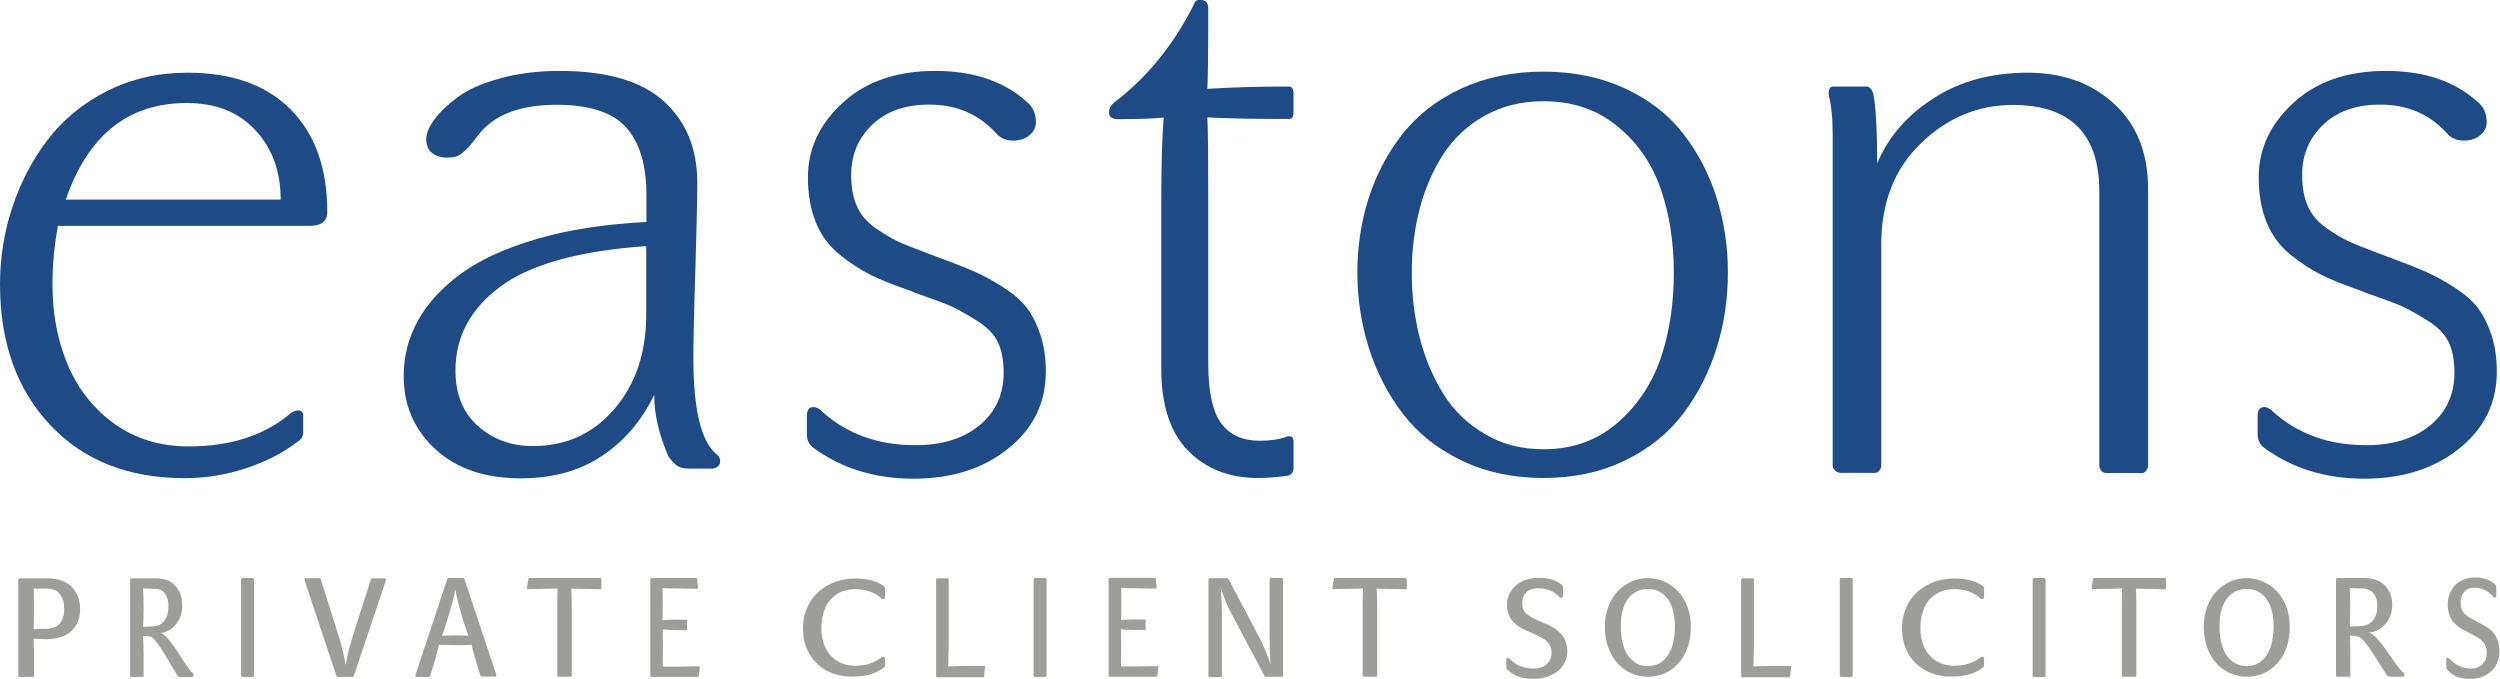 <?xml version="1.0" encoding="utf-8"?>
<!-- Generator: Adobe Illustrator 28.0.0, SVG Export Plug-In . SVG Version: 6.00 Build 0)  -->
<svg version="1.1" id="Layer_1" xmlns="http://www.w3.org/2000/svg" xmlns:xlink="http://www.w3.org/1999/xlink" x="0px" y="0px"
	 viewBox="0 0 1410.1 382.9" style="enable-background:new 0 0 1410.1 382.9;" xml:space="preserve">
<style type="text/css">
	.st0{fill:#1E4A86;}
	.st1{fill:#9E9E99;}
</style>
<path class="st0" d="M104.2,269.7c-31.8,0-57.2-10-76-30.1C9.4,219.5,0,193.1,0,160.3c0-14.9,2.3-29.4,7-43.5
	c4.7-14.1,11.3-26.8,20-38.1c8.7-11.3,19.8-20.5,33.5-27.4C74.2,44.4,89.3,41,105.9,41c25.1,0,44.5,7,58.2,20.9
	c13.7,13.9,20.5,33.1,20.5,57.6c0,5.3-3.4,7.9-10.1,7.9H32.7c-2.1,11-3.1,22-3.1,33c0,16.8,2.9,32.1,8.8,45.8
	c5.9,13.7,14.7,24.7,26.5,33.1c11.8,8.3,25.6,12.5,41.5,12.5c23.6,0,42.7-6.2,57.3-18.5c1.5-1.2,3-1.8,4.5-1.8c1.9,0,2.8,1,2.8,3.1
	v9.4c0,2.2-1.1,4-3.4,5.3c-8,6.2-17.6,11.1-28.8,14.8S116.1,269.7,104.2,269.7z M37.1,112.6h121.2c0-15.8-4.7-28.9-14.2-39.1
	c-9.5-10.3-22.4-15.4-38.8-15.4C72.3,58.1,49.6,76.3,37.1,112.6z"/>
<path class="st0" d="M243.5,86.1c-2.1-1.8-3.1-4.4-3.1-7.6c0-3.2,1.6-7,4.7-11.2c3.1-4.2,7.5-8.4,13.2-12.6
	c5.7-4.2,13.6-7.7,23.8-10.5c10.2-2.8,21.3-4.2,33.5-4.2c26.6,0,46.2,5.7,58.8,17.1c12.6,11.4,18.9,26.7,18.9,45.9
	c0,9-0.4,25.6-1.1,49.9c-0.8,24.2-1.1,40.6-1.1,49.2c0,29.3,4.5,47.5,13.4,54.4c1.1,0.9,1.7,2.1,1.7,3.8c0,1.2-0.5,2.1-1.4,2.9
	c-1,0.7-1.9,1.1-2.8,1.1h-13.4c-3,0-5.3-0.6-6.8-1.7c-1.5-1.1-3.1-2.8-4.8-5.2c-5.3-12.1-8-23.7-8-34.7c-7,14.6-16.9,26.1-29.5,34.5
	c-12.6,8.4-27.9,12.6-45.7,12.6c-20.3,0-36.4-5.5-48.3-16.5c-11.9-11-17.8-24.7-17.8-41.2c0-11.2,2.7-21.7,8.1-31.4
	c5.4-9.7,13.5-18.5,24.3-26.4c10.8-7.9,25.2-14.4,43-19.6c17.8-5.2,38.3-8.3,61.5-9.5v-15.3c0-16.8-3.8-29.5-11.4-38
	c-7.6-8.5-20.7-12.8-39.3-12.8c-19.4,0-33.5,5-42.4,15c-0.8,0.9-2,2.4-3.7,4.6c-1.7,2.2-2.9,3.7-3.6,4.4c-0.7,0.7-1.7,1.7-3.1,2.9
	c-1.4,1.2-2.8,2-4.1,2.3c-1.3,0.4-2.9,0.6-4.8,0.6C248.5,88.9,245.6,87.9,243.5,86.1z M256.9,208.9c0,13.4,4.2,23.9,12.7,31.4
	c8.4,7.5,18.7,11.3,30.9,11.3c18.8,0,34.2-7,46.1-21c12-14,17.9-31.8,17.9-53.3v-38.5c-37.8,2.7-65.2,10.2-82.2,22.8
	C265.4,174.1,256.9,189.9,256.9,208.9z"/>
<path class="st0" d="M515.2,270c-21.9,0-40.9-5.9-56.8-17.7c-2.2-1.8-3.3-4.3-3.3-7.7v-9.9c0-3.4,1.3-5.1,3.8-5.1
	c1.6,0,3.4,1,5.2,2.9c14,12.4,31.3,18.6,52.2,18.6c15.2,0,27.3-3.8,36.3-11.3c9-7.5,13.5-17.4,13.5-29.6c0-6.6-1-12.3-3.1-16.9
	c-2.1-4.6-6.2-8.9-12.4-12.7c-6.2-3.8-11-6.5-14.4-8c-3.4-1.5-10.3-4-20.7-7.7c-0.9-0.4-1.7-0.8-2.4-1c-0.7-0.2-1.5-0.5-2.2-0.8
	c-8-2.8-14.7-5.5-20.1-8.2c-5.4-2.7-11.1-6.4-17.1-11.2c-6-4.8-10.5-10.9-13.5-18.2c-3-7.4-4.5-15.9-4.5-25.6
	c0-15.9,6.5-29.9,19.6-41.9c13-12,30.4-18,52.2-18c21.4,0,38.5,5.7,51.4,17.2c3.6,2.9,5.4,6.8,5.4,11.7c0,2.9-1.2,5.4-3.7,7.4
	c-2.4,2-5.5,3-9.1,3c-4,0-7.2-1.3-9.5-4C552.1,64.4,539.5,59,524.1,59c-13.6,0-24.3,3.8-32.2,11.4c-7.9,7.6-11.8,17-11.8,28.4
	c0,6.6,1,12.4,3.1,17.2c2.1,4.9,5.5,9,10.3,12.4c4.8,3.4,9,5.9,12.6,7.6c3.6,1.7,9.1,3.9,16.6,6.7c1.6,0.6,2.8,1,3.5,1.3
	c9.2,3.4,16.7,6.3,22.3,8.7c5.6,2.4,11.4,5.5,17.3,9.3c5.9,3.8,10.4,7.7,13.5,11.8c3.1,4.1,5.6,9.2,7.6,15.2c2,6,3,12.9,3,20.5
	c0,17.7-7,32.1-21.1,43.4C554.8,264.3,536.9,270,515.2,270z"/>
<path class="st0" d="M1333.5,270c-21.9,0-40.9-5.9-56.8-17.7c-2.2-1.8-3.3-4.3-3.3-7.7v-9.9c0-3.4,1.3-5.1,3.8-5.1
	c1.6,0,3.4,1,5.2,2.9c14,12.4,31.3,18.6,52.2,18.6c15.2,0,27.3-3.8,36.3-11.3c9-7.5,13.5-17.4,13.5-29.6c0-6.6-1-12.3-3.1-16.9
	c-2.1-4.6-6.2-8.9-12.4-12.7c-6.2-3.8-11-6.5-14.4-8c-3.4-1.5-10.3-4-20.7-7.7c-0.9-0.4-1.7-0.8-2.4-1c-0.7-0.2-1.5-0.5-2.2-0.8
	c-8-2.8-14.7-5.5-20.1-8.2c-5.4-2.7-11.1-6.4-17.1-11.2c-6-4.8-10.5-10.9-13.5-18.2c-3-7.4-4.5-15.9-4.5-25.6
	c0-15.9,6.5-29.9,19.6-41.9c13-12,30.4-18,52.2-18c21.4,0,38.5,5.7,51.4,17.2c3.6,2.9,5.4,6.8,5.4,11.7c0,2.9-1.2,5.4-3.7,7.4
	c-2.4,2-5.5,3-9.1,3c-4,0-7.2-1.3-9.5-4c-9.8-10.9-22.4-16.3-37.8-16.3c-13.6,0-24.3,3.8-32.2,11.4c-7.9,7.6-11.8,17-11.8,28.4
	c0,6.6,1,12.4,3.1,17.2c2.1,4.9,5.5,9,10.3,12.4c4.8,3.4,9,5.9,12.6,7.6c3.6,1.7,9.1,3.9,16.6,6.7c1.6,0.6,2.8,1,3.5,1.3
	c9.2,3.4,16.7,6.3,22.3,8.7c5.6,2.4,11.4,5.5,17.3,9.3c5.9,3.8,10.4,7.7,13.5,11.8c3.1,4.1,5.6,9.2,7.6,15.2c2,6,3,12.9,3,20.5
	c0,17.7-7,32.1-21.1,43.4C1373.1,264.3,1355.2,270,1333.5,270z"/>
<path class="st0" d="M628.3,57.9c18.6-14.1,33.5-32.4,44.8-54.8c0.5-1.3,1-2.2,1.5-2.6c0.5-0.4,1.2-0.6,2.3-0.6
	c3.1,0,4.6,1.6,4.6,4.9V16c0,15.7-0.2,27.1-0.5,34.1c14-0.9,29.3-1.3,45.9-1.3c1.8,0,2.7,1.3,2.7,4v10.7c0,2.4-0.9,3.6-2.7,3.6
	c-20.6,0-35.9-0.3-45.9-0.9c0.4,7.9,0.5,24,0.5,48.3v90.2c0,16.3,2.5,27.7,7.4,34.2c4.9,6.5,12.1,9.7,21.6,9.7
	c5.8,0,10.8-0.7,15-2.2c2.7-0.9,4.1,0,4.1,2.7v14.7c0,2.5-1.1,4-3.3,4.5c-6.2,0.9-11.8,1.3-16.9,1.3c-16.2,0-29.3-5.2-39.4-15.5
	c-10-10.3-15-25.6-15-46v-92.6c0-23.3,0.5-39.7,1.4-49.2c-5.6,0.6-14.3,0.9-26,0.9c-3.3,0-4.9-1.3-4.9-4
	C625.6,61.1,626.5,59.4,628.3,57.9z"/>
<path class="st0" d="M824.3,49.9c13.7-6.3,29.1-9.5,46.2-9.5c17.1,0,32.5,3.2,46.1,9.5c13.6,6.3,24.5,14.8,32.8,25.5
	c8.3,10.7,14.6,22.7,18.8,36c4.2,13.3,6.4,27.3,6.4,42.2c0,15-2.1,29.3-6.4,42.8c-4.2,13.6-10.5,25.9-18.8,36.9
	c-8.3,11-19.2,19.8-32.8,26.4c-13.6,6.6-28.9,9.9-46.1,9.9c-17.1,0-32.6-3.3-46.2-9.9c-13.7-6.6-24.7-15.4-33.1-26.4
	c-8.4-11-14.7-23.3-19.1-37c-4.3-13.7-6.5-27.9-6.5-42.7c0-14.8,2.2-28.9,6.5-42.2c4.3-13.3,10.7-25.3,19.1-36
	C799.7,64.7,810.7,56.2,824.3,49.9z M870.6,253.4c16.4,0,30.3-5,41.7-14.9c11.4-9.9,19.5-22.1,24.5-36.7c4.9-14.5,7.3-30.5,7.3-47.8
	c0-17.6-2.5-33.5-7.5-47.8c-5-14.2-13.2-26-24.6-35.2c-11.4-9.3-25.2-13.9-41.4-13.9c-12.3,0-23.2,2.7-32.9,8
	c-9.7,5.4-17.5,12.6-23.5,21.7c-5.9,9.1-10.4,19.4-13.4,30.8c-3,11.5-4.5,23.6-4.5,36.3c0,12.8,1.5,25,4.5,36.7
	c3,11.7,7.5,22.2,13.4,31.7c5.9,9.5,13.8,17,23.5,22.6C847.3,250.6,858.3,253.4,870.6,253.4z"/>
<path class="st0" d="M1143.8,41c19.6,0,35.8,5.8,48.6,17.5c12.8,11.7,19.2,27.7,19.2,48.2v156.1c0,0.9-0.4,1.8-1.1,2.7
	c-0.7,0.9-1.5,1.3-2.2,1.3H1188c-1.1,0-2.1-0.4-2.8-1.3c-0.7-0.9-1.1-1.8-1.1-2.7V108c0-32.5-16.3-48.8-48.8-48.8
	c-19.6,0-36.9,7.2-51.8,21.6c-15,14.4-22.4,33.5-22.4,57.2v124.7c0,0.9-0.4,1.8-1.1,2.7c-0.7,0.9-1.5,1.3-2.2,1.3h-19.6
	c-1.1,0-2.1-0.4-3.1-1.3c-0.9-0.9-1.4-1.8-1.4-2.7v-187c0-5-0.2-9.2-0.6-12.6c-0.4-3.3-0.7-5.8-1.1-7.2c-0.4-1.5-0.6-2.5-0.6-3.1
	c0-2.7,0.9-4,2.8-4h18.5c1.7,0,3,1.3,3.9,4c1.5,7.7,2.2,20.9,2.2,39.4c6.2-14.8,16.7-27.1,31.7-36.7
	C1105.4,45.8,1123.2,41,1143.8,41z"/>
<path class="st1" d="M26,360.5c-0.9,0-3.2-0.1-7-0.2c0.1,4.2,0.2,7.8,0.2,10.6v10.2c0,0.2-0.1,0.3-0.2,0.5s-0.3,0.2-0.4,0.2h-7.6
	c-0.2,0-0.3-0.1-0.5-0.2c-0.1-0.2-0.2-0.3-0.2-0.5v-53.9c0-0.3,0.1-0.5,0.2-0.7s0.3-0.3,0.5-0.3h15.8c3.1,0,5.8,0.5,8.2,1.4
	c2.4,0.9,4.4,2.2,5.8,3.8c1.5,1.6,2.6,3.4,3.3,5.5c0.8,2.1,1.1,4.2,1.1,6.6c0,5.2-1.7,9.4-5,12.5C37,359,32.2,360.5,26,360.5z
	 M25.2,354.7c3.7,0,6.5-0.9,8.3-2.8c1.8-1.8,2.7-4.7,2.7-8.5c0-3.4-0.8-6.2-2.4-8.3c-1.6-2.1-4.1-3.1-7.5-3.1c-4.1,0-6.5,0-7.3-0.1
	c0.1,2,0.2,5.7,0.2,11.2c0,3.7-0.1,7.7-0.2,11.8C20.7,354.7,22.8,354.7,25.2,354.7z"/>
<path class="st1" d="M84,358.9c-0.9,0-2-0.1-3.2-0.2c0.1,4.6,0.2,8.2,0.2,10.7v11.7c0,0.2-0.1,0.3-0.2,0.5c-0.1,0.2-0.2,0.2-0.4,0.2
	H74c-0.2,0-0.3-0.1-0.4-0.2s-0.2-0.3-0.2-0.5v-53.9c0-0.3,0.1-0.5,0.2-0.7s0.3-0.3,0.4-0.3h13.8c4.9,0,8.7,1.4,11.2,4.3
	c2.5,2.8,3.8,6.5,3.8,11.1c0,4.2-1.2,7.7-3.6,10.6c-2.4,2.9-5.3,4.5-8.6,4.8c1.4,0.4,2.9,1.7,4.7,3.9c1.8,2.2,3.9,5.1,6.2,8.8
	c3.8,6,6.2,9.3,7.2,9.9c0.3,0.2,0.5,0.5,0.5,1c0,0.8-0.3,1.3-0.8,1.3h-6.7c-0.5,0-1-0.2-1.4-0.6c-0.4-0.4-0.9-1.1-1.5-2.3
	c-0.7-1.2-1.7-2.9-3-5.1c-1.3-2.2-2.4-4-3.3-5.5c-0.9-1.5-1.9-3-3-4.6c-1.1-1.6-2.1-2.8-3-3.6C85.6,359.3,84.7,358.9,84,358.9z
	 M86.8,332.1c-2.2,0-4.2-0.1-6-0.3c0.1,4.1,0.2,8.2,0.2,12.1c0,2.2-0.1,5.4-0.2,9.7c1.4-0.1,2.8-0.2,4.2-0.2c3.4,0,5.9-1,7.5-3
	c1.7-2,2.5-4.9,2.5-8.5c0-3.1-0.7-5.5-2.1-7.2C91.6,332.9,89.5,332.1,86.8,332.1z"/>
<path class="st1" d="M1328.9,358.7c-1,0-2.1-0.1-3.4-0.2c0.1,4.6,0.2,8.2,0.2,10.7V381c0,0.2-0.1,0.3-0.2,0.5
	c-0.1,0.2-0.3,0.2-0.4,0.2h-6.9c-0.2,0-0.3-0.1-0.4-0.2c-0.1-0.2-0.2-0.3-0.2-0.5V327c0-0.3,0.1-0.5,0.2-0.7
	c0.1-0.2,0.3-0.3,0.4-0.3h14.9c5.3,0,9.4,1.4,12.1,4.3c2.8,2.8,4.1,6.5,4.1,11.1c0,4.2-1.3,7.7-3.9,10.6c-2.6,2.9-5.7,4.5-9.3,4.8
	c1.5,0.4,3.2,1.7,5.1,3.9c1.9,2.2,4.2,5.1,6.7,8.8c4.1,6,6.7,9.3,7.8,9.9c0.3,0.2,0.5,0.5,0.5,1c0,0.8-0.3,1.3-0.8,1.3h-7.2
	c-0.6,0-1.1-0.2-1.6-0.6c-0.5-0.4-1-1.1-1.6-2.3c-0.8-1.2-1.9-2.9-3.3-5.1s-2.6-4-3.5-5.5c-1-1.5-2.1-3-3.2-4.6
	c-1.2-1.6-2.3-2.8-3.3-3.6C1330.7,359.1,1329.7,358.7,1328.9,358.7z M1331.9,331.9c-2.4,0-4.6-0.1-6.5-0.3c0.1,4.1,0.2,8.2,0.2,12.1
	c0,2.2-0.1,5.4-0.2,9.7c1.5-0.1,3-0.2,4.6-0.2c3.6,0,6.4-1,8.2-3c1.8-2,2.7-4.9,2.7-8.5c0-3.1-0.8-5.5-2.3-7.2
	C1337.1,332.8,1334.9,331.9,1331.9,331.9z"/>
<path class="st1" d="M143.3,326.9v54.2c0,0.2-0.1,0.3-0.2,0.5c-0.1,0.2-0.2,0.2-0.4,0.2h-6.1c-0.1,0-0.3-0.1-0.4-0.2
	s-0.2-0.3-0.2-0.5v-54.2c0-0.2,0.1-0.4,0.2-0.6c0.1-0.2,0.2-0.3,0.4-0.3h6.1c0.1,0,0.2,0.1,0.4,0.3
	C143.3,326.6,143.3,326.8,143.3,326.9z"/>
<path class="st1" d="M198.9,381.8h-8.3c-0.4,0-0.7-0.2-0.9-0.7l-17.9-53.7c-0.3-0.8-0.1-1.3,0.6-1.3h7.7c0.4,0,0.7,0.3,0.9,0.8
	l10.4,33.1c1.7,5.7,2.8,10.7,3.5,15.1c1-5.3,2.2-10.3,3.7-15.1l10.5-33c0.2-0.5,0.5-0.8,0.9-0.8h7c0.7,0,1,0.4,0.6,1.3l-18,53.7
	C199.5,381.6,199.2,381.8,198.9,381.8z"/>
<path class="st1" d="M266,363.7c-2.8,0.2-5.9,0.2-9.2,0.2c-3.2,0-6.3-0.1-9.2-0.2c-1.3,5.6-3,11.4-4.9,17.4
	c-0.1,0.2-0.2,0.4-0.3,0.5c-0.1,0.2-0.3,0.2-0.4,0.2H235c-0.7,0-0.9-0.4-0.6-1.3l17.8-53.7c0.1-0.2,0.2-0.3,0.3-0.5
	c0.2-0.2,0.3-0.3,0.4-0.3h8.3c0.4,0,0.6,0.2,0.8,0.7l17.9,53.7c0.2,0.4,0.2,0.7,0.1,0.9c-0.1,0.2-0.4,0.3-0.7,0.3h-7.5
	c-0.4,0-0.7-0.3-0.9-0.8C268.4,373.1,266.8,367.3,266,363.7z M260.6,347.9c-1.9-6.7-3.2-11.8-3.8-15.4c-0.7,4.1-2,9.1-3.9,15.1
	c-1.3,4.7-2.5,8.4-3.6,11c2.5-0.2,5-0.2,7.6-0.2c3.4,0,5.8,0.1,7.3,0.2C262.7,354.5,261.5,350.9,260.6,347.9z"/>
<path class="st1" d="M338.7,326.1c0.3,0,0.5,0.2,0.5,0.6v5.2c0,0.4-0.2,0.5-0.5,0.5c-0.8,0-2.1,0-3.8-0.1c-1.7-0.1-3-0.1-3.7-0.1
	c-3,0-6-0.1-9-0.2c0.2,2.9,0.3,5.8,0.3,8.7v40.3c0,0.2-0.1,0.3-0.2,0.5c-0.1,0.2-0.3,0.2-0.4,0.2h-6.9c-0.2,0-0.3-0.1-0.5-0.2
	c-0.2-0.2-0.2-0.3-0.2-0.5v-40.5c0-3.9,0.1-6.7,0.2-8.6c-2.6,0.2-5.2,0.2-8,0.2c-1,0-2.5,0-4.4,0.1c-1.9,0.1-3.4,0.1-4.4,0.1
	c-0.3,0-0.5-0.2-0.5-0.6l0.8-5c0.1-0.5,0.3-0.7,0.5-0.7H338.7z"/>
<path class="st1" d="M793,326.1c0.3,0,0.5,0.2,0.5,0.6v5.2c0,0.4-0.2,0.5-0.5,0.5c-0.8,0-2.1,0-3.8-0.1c-1.7-0.1-3-0.1-3.7-0.1
	c-3,0-6-0.1-9-0.2c0.2,2.9,0.3,5.8,0.3,8.7v40.3c0,0.2-0.1,0.3-0.2,0.5c-0.1,0.2-0.3,0.2-0.4,0.2h-6.9c-0.2,0-0.3-0.1-0.5-0.2
	c-0.2-0.2-0.2-0.3-0.2-0.5v-40.5c0-3.9,0.1-6.7,0.2-8.6c-2.6,0.2-5.2,0.2-8,0.2c-1,0-2.5,0-4.4,0.1c-1.9,0.1-3.4,0.1-4.4,0.1
	c-0.3,0-0.5-0.2-0.5-0.6l0.8-5c0.1-0.5,0.3-0.7,0.5-0.7H793z"/>
<path class="st1" d="M1221.2,326.1c0.3,0,0.5,0.2,0.5,0.6v5.2c0,0.4-0.2,0.5-0.5,0.5c-0.8,0-2.1,0-3.8-0.1c-1.7-0.1-3-0.1-3.7-0.1
	c-3,0-6-0.1-9-0.2c0.2,2.9,0.3,5.8,0.3,8.7v40.3c0,0.2-0.1,0.3-0.2,0.5c-0.1,0.2-0.3,0.2-0.4,0.2h-6.9c-0.2,0-0.3-0.1-0.5-0.2
	c-0.2-0.2-0.2-0.3-0.2-0.5v-40.5c0-3.9,0.1-6.7,0.2-8.6c-2.6,0.2-5.2,0.2-8,0.2c-1,0-2.5,0-4.4,0.1c-1.9,0.1-3.4,0.1-4.4,0.1
	c-0.3,0-0.5-0.2-0.5-0.6l0.8-5c0.1-0.5,0.3-0.7,0.5-0.7H1221.2z"/>
<path class="st1" d="M383.3,376c1.3,0,3.1,0,5.6-0.1c2.5-0.1,4.3-0.1,5.4-0.1c0.3,0,0.4,0.2,0.4,0.7l-0.6,4.7
	c-0.1,0.4-0.2,0.6-0.5,0.6h-26.2c-0.1,0-0.3-0.1-0.4-0.2c-0.1-0.2-0.2-0.3-0.2-0.5v-54.2c0-0.2,0.1-0.4,0.2-0.6
	c0.1-0.2,0.2-0.3,0.4-0.3h25.4c0.3,0,0.4,0.2,0.4,0.7l0.5,4.7c0,0.4-0.1,0.7-0.4,0.7c-1.2,0-3.4,0-6.5-0.1c-3.1-0.1-5.2-0.1-6.3-0.1
	c-3.3,0-5.5-0.1-6.8-0.2c0.1,4.1,0.1,7,0.1,8.8c0,2,0,5.1-0.1,9.3c2.7-0.2,5-0.3,6.8-0.3c1.1,0,2.3,0,3.8,0c1.4,0,2.4,0,2.8,0
	c0.1,0,0.2,0.1,0.3,0.2c0.1,0.1,0.1,0.3,0.1,0.5v4.6c0,0.4-0.1,0.6-0.4,0.6c-0.4,0-1.4,0-2.8,0c-1.5,0-2.7,0-3.8,0
	c-2.3,0-4.5-0.1-6.7-0.4c0.1,4.6,0.1,8,0.1,10.1c0,2.3,0,5.9-0.1,10.9C375.9,376,379,376,383.3,376z"/>
<path class="st1" d="M480.6,381.6c-5.4,0-10.2-1.1-14.4-3.4c-4.2-2.3-7.5-5.5-9.8-9.6c-2.3-4.1-3.5-8.8-3.5-14.1
	c0-5.2,1.2-10,3.6-14.2c2.4-4.3,5.9-7.7,10.4-10.2c4.6-2.5,9.8-3.8,15.8-3.8c6.3,0,11.5,1.3,15.5,4c0.7,0.4,1,1,1,1.9v4.6
	c0,0.8-0.4,1.1-1.2,1.1c-0.3,0-0.7-0.2-1-0.5c-1.7-1.6-3.8-2.8-6.3-3.7c-2.5-0.9-5.2-1.4-8-1.4c-4.1,0-7.7,0.9-10.6,2.8
	s-5.2,4.4-6.6,7.7c-1.4,3.2-2.2,7-2.2,11.3c0,6.7,1.8,11.9,5.3,15.7c3.5,3.8,8.2,5.7,13.9,5.7c5.8,0,10.7-1.6,14.7-4.7
	c0.5-0.3,0.8-0.4,1-0.4c0.3,0,0.5,0.1,0.7,0.3c0.2,0.2,0.3,0.4,0.3,0.7v3.7c0,0.7-0.3,1.2-1,1.7c-2.2,1.6-4.7,2.8-7.4,3.6
	C488,381.2,484.6,381.6,480.6,381.6z"/>
<path class="st1" d="M1100.5,381.6c-5.4,0-10.2-1.1-14.4-3.4c-4.2-2.3-7.5-5.5-9.8-9.6c-2.3-4.1-3.5-8.8-3.5-14.1
	c0-5.2,1.2-10,3.6-14.2c2.4-4.3,5.9-7.7,10.4-10.2c4.6-2.5,9.8-3.8,15.8-3.8c6.3,0,11.5,1.3,15.5,4c0.7,0.4,1,1,1,1.9v4.6
	c0,0.8-0.4,1.1-1.2,1.1c-0.3,0-0.7-0.2-1-0.5c-1.7-1.6-3.8-2.8-6.3-3.7c-2.5-0.9-5.2-1.4-8-1.4c-4.1,0-7.7,0.9-10.6,2.8
	c-3,1.9-5.2,4.4-6.6,7.7c-1.4,3.2-2.2,7-2.2,11.3c0,6.7,1.8,11.9,5.3,15.7c3.5,3.8,8.2,5.7,13.9,5.7c5.8,0,10.7-1.6,14.7-4.7
	c0.5-0.3,0.8-0.4,1-0.4c0.3,0,0.5,0.1,0.7,0.3c0.2,0.2,0.3,0.4,0.3,0.7v3.7c0,0.7-0.3,1.2-1,1.7c-2.2,1.6-4.7,2.8-7.4,3.6
	C1107.9,381.2,1104.5,381.6,1100.5,381.6z"/>
<path class="st1" d="M534.8,375.9c4.4-0.2,7.8-0.3,10.2-0.3c1.2,0,2.9,0,5.1,0c2.2,0,3.9,0,5.1,0c0.3,0,0.4,0.2,0.4,0.7l-0.5,5
	c0,0.5-0.1,0.7-0.4,0.7h-26.1c-0.1,0-0.3-0.1-0.4-0.2c-0.1-0.2-0.2-0.3-0.2-0.5v-54.2c0-0.2,0.1-0.4,0.2-0.6
	c0.1-0.2,0.2-0.3,0.4-0.3h6c0.1,0,0.2,0.1,0.3,0.3c0.1,0.2,0.2,0.4,0.2,0.5v37.9C535,369.6,534.9,373.3,534.8,375.9z"/>
<path class="st1" d="M590.3,326.9v54.2c0,0.2-0.1,0.3-0.2,0.5c-0.1,0.2-0.2,0.2-0.4,0.2h-6.1c-0.1,0-0.3-0.1-0.4-0.2
	c-0.1-0.2-0.2-0.3-0.2-0.5v-54.2c0-0.2,0.1-0.4,0.2-0.6c0.1-0.2,0.2-0.3,0.4-0.3h6.1c0.1,0,0.2,0.1,0.4,0.3
	C590.3,326.6,590.3,326.8,590.3,326.9z"/>
<path class="st1" d="M641.9,375.9c1.3,0,3.1,0,5.6-0.1c2.5-0.1,4.3-0.1,5.5-0.1c0.3,0,0.4,0.2,0.4,0.7l-0.6,4.7
	c-0.1,0.4-0.2,0.6-0.5,0.6h-26.4c-0.1,0-0.3-0.1-0.4-0.2s-0.2-0.3-0.2-0.5v-54.2c0-0.2,0.1-0.4,0.2-0.6c0.1-0.2,0.2-0.3,0.4-0.3
	h25.6c0.3,0,0.4,0.2,0.4,0.7l0.5,4.7c0,0.4-0.1,0.7-0.4,0.7c-1.2,0-3.4,0-6.5-0.1c-3.1-0.1-5.2-0.1-6.3-0.1c-3.3,0-5.6-0.1-6.8-0.2
	c0.1,4.1,0.1,7,0.1,8.8c0,2-0.1,5.1-0.1,9.3c2.7-0.2,5-0.3,6.8-0.3c1.1,0,2.3,0,3.8,0c1.5,0,2.4,0,2.8,0c0.1,0,0.2,0.1,0.3,0.2
	c0.1,0.1,0.1,0.3,0.1,0.5v4.6c0,0.4-0.1,0.6-0.4,0.6c-0.4,0-1.4,0-2.9,0c-1.5,0-2.8,0-3.8,0c-2.3,0-4.6-0.1-6.8-0.4
	c0.1,4.6,0.1,8,0.1,10.1c0,2.3-0.1,5.9-0.1,10.9C634.4,375.9,637.5,375.9,641.9,375.9z"/>
<path class="st1" d="M713.2,381.2l-19.8-37.3c-2.1-4.6-3.7-8.7-4.8-12.1c0.4,5.8,0.6,10.3,0.6,13.5v35.9c0,0.2-0.1,0.3-0.2,0.5
	c-0.2,0.2-0.3,0.2-0.5,0.2h-6.3c-0.2,0-0.3-0.1-0.4-0.2s-0.2-0.3-0.2-0.5v-54.2c0-0.2,0.1-0.4,0.2-0.6c0.1-0.2,0.3-0.3,0.4-0.3h9.8
	c0.3,0,0.7,0.3,1.1,0.8l18.3,34.7c2.2,4.7,4,9.1,5.3,13.3c-0.4-4.1-0.6-9.4-0.6-15.9v-32.1c0-0.2,0.1-0.4,0.2-0.6
	c0.1-0.2,0.3-0.3,0.5-0.3h6.3c0.1,0,0.3,0.1,0.4,0.3c0.1,0.2,0.2,0.4,0.2,0.5v54.2c0,0.2-0.1,0.3-0.2,0.5c-0.1,0.2-0.3,0.2-0.4,0.2
	h-8.9C713.7,381.8,713.5,381.6,713.2,381.2z"/>
<path class="st1" d="M864.8,377.1c3.1,0,5.6-0.8,7.5-2.4c1.9-1.6,2.8-3.7,2.8-6.4c0-0.6,0-1.2-0.1-1.8c-0.1-0.5-0.2-1.1-0.4-1.6
	c-0.2-0.5-0.4-0.9-0.6-1.3c-0.2-0.4-0.5-0.8-0.9-1.2c-0.5-0.4-0.8-0.8-1-1c-0.2-0.3-0.7-0.6-1.4-1c-0.7-0.4-1.2-0.7-1.5-0.9
	c-0.3-0.2-0.9-0.5-1.8-0.9s-1.5-0.7-1.9-0.9c-0.4-0.2-1.1-0.5-2.2-1c-2.1-0.8-3.8-1.7-5.3-2.5c-1.5-0.8-2.8-1.9-4.1-3.1
	c-1.3-1.2-2.2-2.7-2.9-4.4c-0.7-1.7-1-3.6-1-5.7c0-2,0.4-3.8,1.2-5.6c0.8-1.8,1.9-3.4,3.4-4.8c1.5-1.4,3.3-2.6,5.6-3.4
	s4.9-1.3,7.7-1.3c5.3,0,9.5,1.2,12.7,3.7c0.6,0.4,1,1,1,1.9v4.6c0,0.3-0.1,0.6-0.3,0.8c-0.2,0.2-0.4,0.3-0.7,0.3
	c-0.4,0-0.7-0.1-1-0.4c-3.1-3.4-7.1-5-12.1-5c-2.8,0-5,0.8-6.6,2.3c-1.6,1.5-2.3,3.6-2.3,6.2c0,1.4,0.2,2.6,0.7,3.7
	c0.5,1,1.3,2,2.5,2.8s2.2,1.5,3,1.9c0.8,0.4,2.2,1.1,4,1.8c0.1,0,0.1,0.1,0.2,0.1c0,0,0.1,0.1,0.2,0.1c0.1,0,0.1,0.1,0.2,0.1
	c3.4,1.3,6.1,2.7,8.1,4.1c2,1.4,3.6,3.1,4.8,5.1c1.1,2,1.7,4.4,1.7,7.2c0,4.7-1.8,8.5-5.4,11.4c-3.6,2.8-8.1,4.3-13.4,4.3
	c-3.4,0-6.3-0.4-8.6-1.2c-2.3-0.8-4.3-2-6.1-3.7c-0.6-0.4-0.9-1-0.9-1.7v-4.1c0-0.8,0.3-1.2,0.9-1.2c0.3,0,0.6,0.2,0.9,0.5
	C855.1,375.3,859.6,377.1,864.8,377.1z"/>
<path class="st1" d="M1393.6,377.1c2.7,0,4.9-0.8,6.5-2.4c1.6-1.6,2.5-3.7,2.5-6.4c0-0.6,0-1.2-0.1-1.8c-0.1-0.5-0.2-1.1-0.4-1.6
	c-0.2-0.5-0.4-0.9-0.5-1.3c-0.1-0.4-0.4-0.8-0.8-1.2c-0.4-0.4-0.7-0.8-0.9-1c-0.2-0.3-0.6-0.6-1.2-1c-0.6-0.4-1-0.7-1.3-0.9
	s-0.8-0.5-1.6-0.9c-0.8-0.4-1.3-0.7-1.7-0.9c-0.3-0.2-1-0.5-1.9-1c-1.8-0.8-3.3-1.7-4.6-2.5c-1.3-0.9-2.5-1.9-3.6-3.1
	c-1.1-1.2-1.9-2.7-2.5-4.4c-0.6-1.7-0.9-3.6-0.9-5.7c0-2,0.3-3.9,1-5.7c0.7-1.8,1.7-3.4,2.9-4.9c1.3-1.4,2.9-2.6,4.9-3.4
	c2-0.9,4.3-1.3,6.7-1.3c4.6,0,8.3,1.3,11.1,3.8c0.6,0.4,0.8,1,0.8,1.9v4.6c0,0.4-0.1,0.6-0.3,0.8c-0.2,0.2-0.4,0.3-0.6,0.3
	c-0.3,0-0.6-0.1-0.9-0.5c-2.7-3.4-6.2-5.1-10.6-5.1c-2.5,0-4.4,0.8-5.7,2.3c-1.4,1.6-2,3.6-2,6.2c0,1.4,0.2,2.6,0.6,3.7
	c0.4,1.1,1.1,2,2.1,2.9c1,0.9,1.9,1.5,2.6,1.9c0.7,0.4,1.9,1.1,3.5,1.9c0.1,0,0.1,0.1,0.1,0.1c0,0,0.1,0.1,0.1,0.1
	c0.1,0,0.1,0.1,0.2,0.1c2.9,1.4,5.3,2.7,7.1,4.1c1.8,1.4,3.1,3.1,4.1,5.2c1,2.1,1.5,4.5,1.5,7.2c0,4.8-1.6,8.6-4.7,11.4
	c-3.1,2.9-7,4.3-11.7,4.3c-3,0-5.5-0.4-7.5-1.2c-2-0.8-3.8-2-5.3-3.7c-0.5-0.4-0.8-1-0.8-1.7v-4.1c0-0.8,0.2-1.2,0.8-1.2
	c0.3,0,0.5,0.2,0.8,0.5C1385.1,375.2,1389.1,377.1,1393.6,377.1z"/>
<path class="st1" d="M929.4,326.1c3.2,0,6.3,0.6,9.2,1.9c2.9,1.2,5.5,3,7.7,5.3c2.3,2.3,4,5.2,5.4,8.7c1.3,3.5,2,7.3,2,11.5
	c0,8.4-2.3,15.2-6.8,20.4c-4.6,5.2-10.4,7.8-17.5,7.8c-3.3,0-6.5-0.7-9.4-2c-2.9-1.3-5.5-3.2-7.7-5.6c-2.2-2.4-3.9-5.4-5.2-8.9
	c-1.3-3.6-1.9-7.5-1.9-11.7c0-4.1,0.7-7.9,2-11.4c1.3-3.5,3.1-6.4,5.3-8.7c2.2-2.3,4.8-4.1,7.7-5.4S926.1,326.1,929.4,326.1z
	 M929.4,375.7c3.3,0,6.1-0.9,8.4-2.8c2.3-1.9,4-4.5,5.2-7.8c1.1-3.3,1.7-7.2,1.7-11.6c0-7-1.4-12.3-4.2-15.9
	c-2.8-3.6-6.5-5.4-11-5.4s-8.3,1.8-11.1,5.4c-2.8,3.6-4.2,8.9-4.2,15.9c0,4.4,0.6,8.2,1.7,11.5c1.1,3.3,2.9,5.9,5.2,7.8
	C923.3,374.7,926.1,375.7,929.4,375.7z"/>
<path class="st1" d="M1267.1,326.1c3.2,0,6.3,0.6,9.2,1.9c2.9,1.2,5.5,3,7.8,5.3c2.3,2.3,4,5.2,5.4,8.7c1.3,3.5,2,7.3,2,11.5
	c0,8.4-2.3,15.2-6.8,20.4c-4.6,5.2-10.4,7.8-17.5,7.8c-3.3,0-6.5-0.7-9.4-2c-2.9-1.3-5.5-3.2-7.7-5.6c-2.2-2.4-3.9-5.4-5.2-8.9
	c-1.3-3.6-1.9-7.5-1.9-11.7c0-4.1,0.7-7.9,2-11.4s3.1-6.4,5.3-8.7c2.2-2.3,4.8-4.1,7.7-5.4S1263.9,326.1,1267.1,326.1z
	 M1267.1,375.7c3.3,0,6.1-0.9,8.4-2.8c2.3-1.9,4-4.5,5.2-7.8c1.1-3.3,1.7-7.2,1.7-11.6c0-7-1.4-12.3-4.2-15.9
	c-2.8-3.6-6.5-5.4-11-5.4s-8.3,1.8-11.1,5.4c-2.8,3.6-4.2,8.9-4.2,15.9c0,4.4,0.6,8.2,1.7,11.5c1.1,3.3,2.9,5.9,5.2,7.8
	C1261.1,374.7,1263.9,375.7,1267.1,375.7z"/>
<path class="st1" d="M989,375.9c4.5-0.2,8-0.3,10.4-0.3c1.2,0,2.9,0,5.2,0c2.3,0,4,0,5.2,0c0.3,0,0.4,0.2,0.4,0.7l-0.5,5
	c0,0.5-0.1,0.7-0.4,0.7h-26.6c-0.1,0-0.3-0.1-0.4-0.2c-0.1-0.2-0.2-0.3-0.2-0.5v-54.2c0-0.2,0.1-0.4,0.2-0.6
	c0.1-0.2,0.2-0.3,0.4-0.3h6.1c0.1,0,0.2,0.1,0.3,0.3c0.1,0.2,0.2,0.4,0.2,0.5v37.9C989.1,369.6,989.1,373.3,989,375.9z"/>
<path class="st1" d="M1045,326.9v54.2c0,0.2-0.1,0.3-0.2,0.5c-0.1,0.2-0.2,0.2-0.4,0.2h-6.1c-0.1,0-0.3-0.1-0.4-0.2
	c-0.1-0.2-0.2-0.3-0.2-0.5v-54.2c0-0.2,0.1-0.4,0.2-0.6c0.1-0.2,0.2-0.3,0.4-0.3h6.1c0.1,0,0.2,0.1,0.4,0.3
	C1045,326.6,1045,326.8,1045,326.9z"/>
<path class="st1" d="M1153.8,326.9v54.2c0,0.2-0.1,0.3-0.2,0.5s-0.2,0.2-0.4,0.2h-6.1c-0.1,0-0.3-0.1-0.4-0.2s-0.2-0.3-0.2-0.5
	v-54.2c0-0.2,0.1-0.4,0.2-0.6c0.1-0.2,0.2-0.3,0.4-0.3h6.1c0.1,0,0.2,0.1,0.4,0.3C1153.7,326.6,1153.8,326.8,1153.8,326.9z"/>
</svg>
